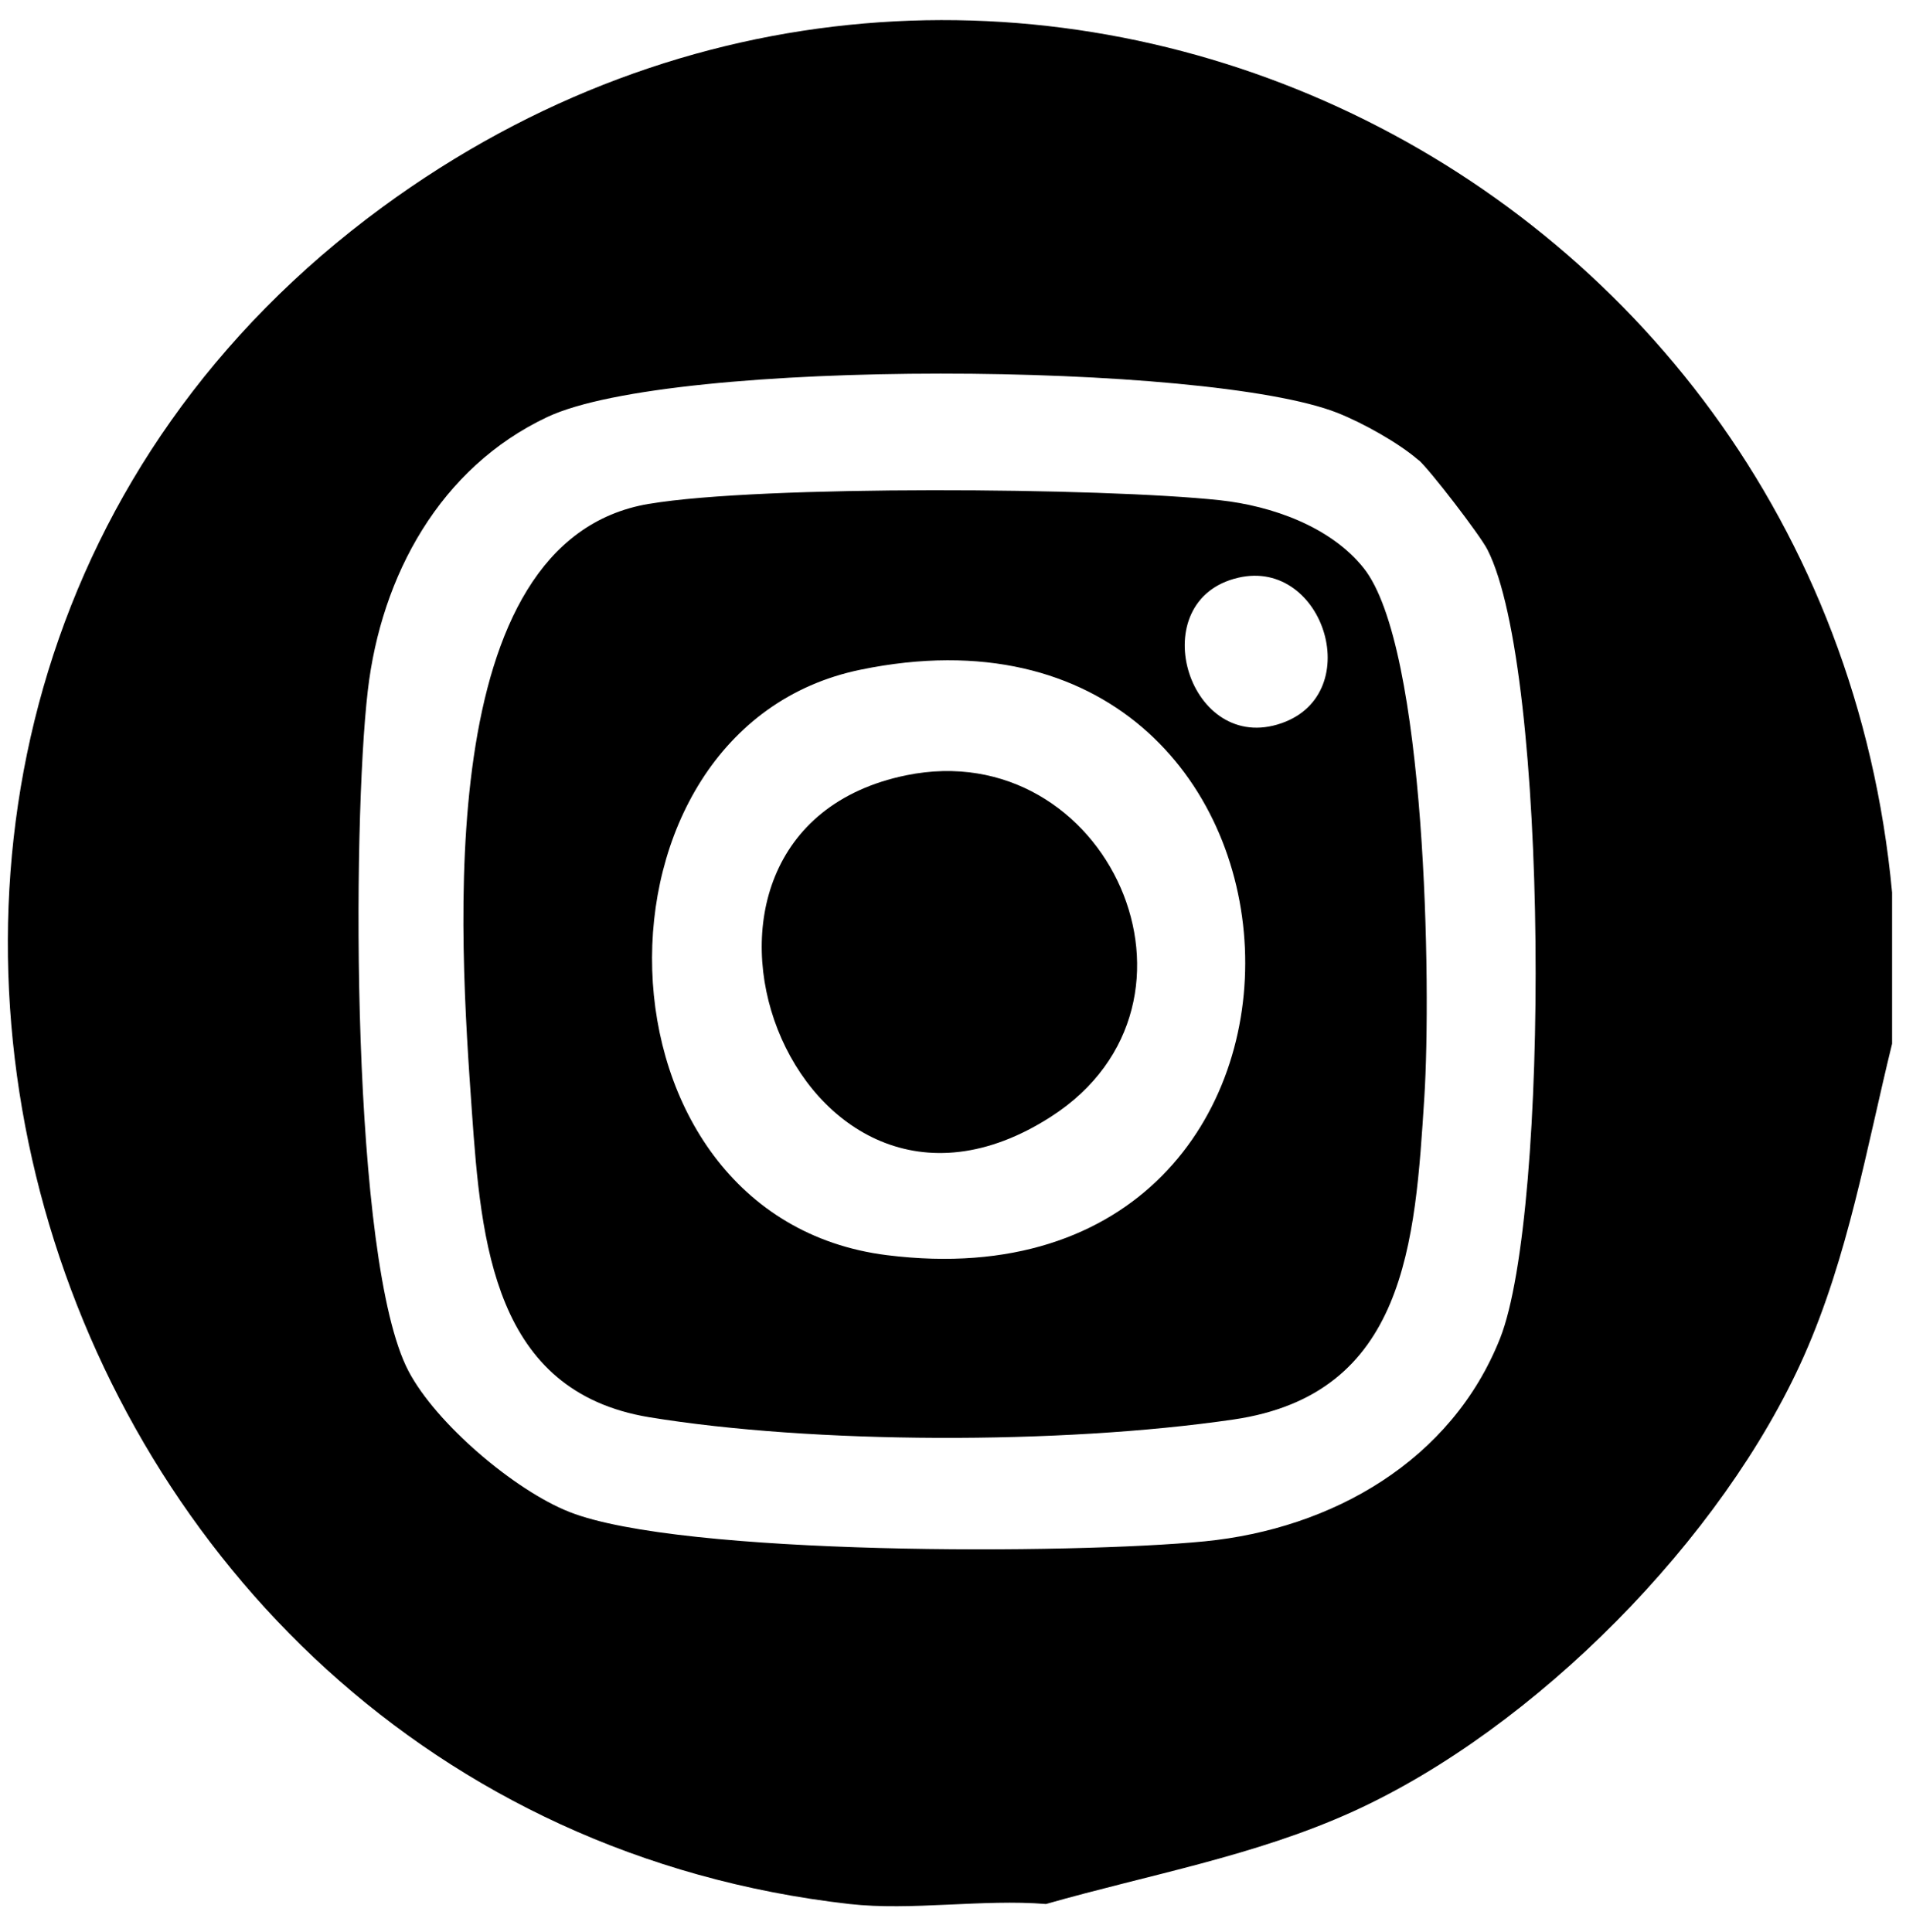<?xml version="1.0" encoding="UTF-8"?>
<svg id="Title" xmlns="http://www.w3.org/2000/svg" viewBox="0 0 74 75">
  <path d="M73.46,34.66v5.86c-1,4.08-1.7,8.24-3.42,12.12-3.15,7.1-10.43,14.46-17.49,17.68-3.82,1.74-7.95,2.46-11.94,3.6-2.45-.2-5.23.27-7.63,0C.46,70.22-11.79,27.57,14.85,8.04c23.5-17.22,55.94-1.99,58.61,26.61ZM55.08,17.87c-.78-.68-2.17-1.45-3.15-1.84-5.05-1.99-25.82-2.13-30.68.16-4.16,1.96-6.45,6.15-6.97,10.62-.61,5.22-.66,22.16,1.58,26.42,1.07,2.04,4.12,4.63,6.25,5.47,4.33,1.71,19.58,1.64,24.66,1.14,4.97-.49,9.59-3.14,11.47-7.88,1.93-4.88,1.9-25.94-.49-30.62-.29-.57-2.23-3.09-2.67-3.48Z"/>
  <path d="M25.21,19.56c4.33-.73,17.6-.63,22.15-.14,2.02.22,4.29,1.02,5.58,2.63,2.44,3.04,2.63,16.31,2.36,20.54-.36,5.64-.7,11.54-7.41,12.52s-16.35.95-22.69-.09c-6.04-1-6.52-6.77-6.88-11.88-.47-6.71-1.62-22.16,6.88-23.58ZM48.07,22.43c-3.69.86-2,6.73,1.52,5.7s1.85-6.49-1.52-5.7ZM33.41,26c-11.09,2.28-10.82,21.25,1.03,22.73,19.34,2.41,18.05-26.66-1.03-22.73Z"/>
  <path d="M35.18,30.1c7.81-1.6,12.52,8.81,5.63,13.25-9.99,6.43-16.44-11.03-5.63-13.25Z"/>
</svg>